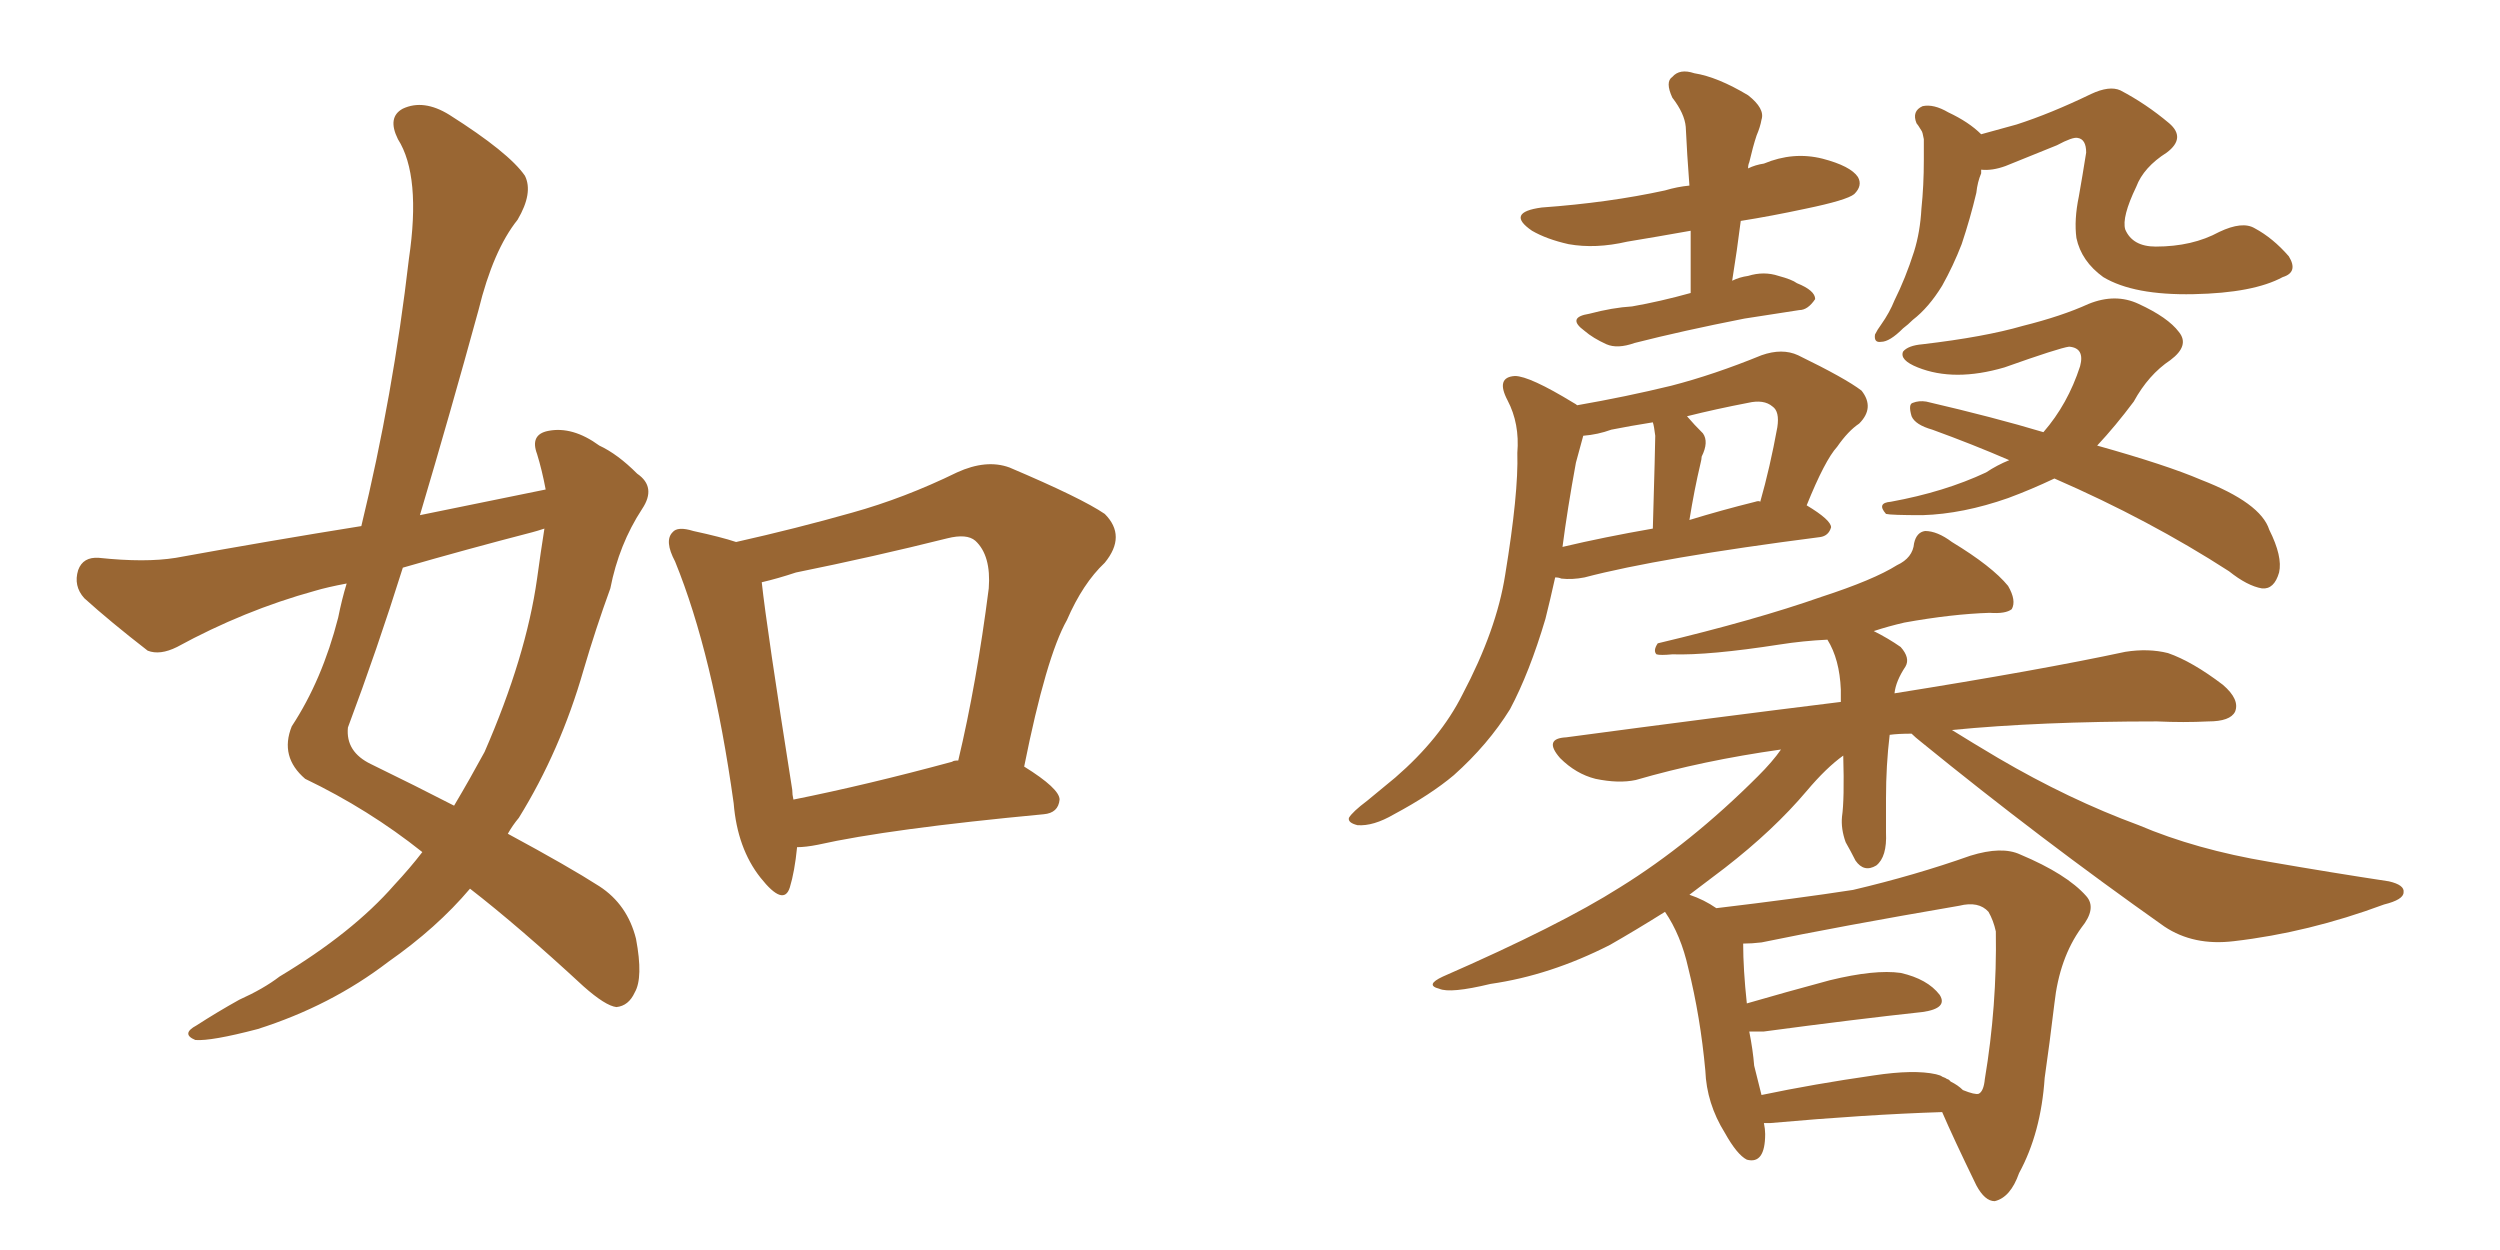 <svg xmlns="http://www.w3.org/2000/svg" xmlns:xlink="http://www.w3.org/1999/xlink" width="300" height="150"><path fill="#996633" padding="10" d="M65.48 58.74L65.48 58.74Q65.04 56.40 64.45 54.49L64.45 54.49Q63.57 52.15 65.77 51.71L65.77 51.71Q68.70 51.12 71.92 53.47L71.92 53.47Q74.12 54.49 76.46 56.84L76.46 56.84Q78.81 58.45 77.05 61.08L77.05 61.08Q74.27 65.33 73.24 70.61L73.24 70.61Q71.48 75.44 70.02 80.42L70.02 80.42Q67.24 90.09 62.26 98.14L62.26 98.14Q61.52 99.02 60.94 100.05L60.94 100.05Q68.26 104.00 71.92 106.35L71.92 106.35Q75.29 108.54 76.32 112.65L76.32 112.65Q77.20 117.33 76.17 119.09L76.17 119.09Q75.44 120.70 73.97 120.85L73.97 120.85Q72.66 120.70 70.02 118.36L70.02 118.36Q62.26 111.18 56.40 106.64L56.40 106.64Q52.44 111.33 46.58 115.43L46.58 115.43Q39.70 120.70 30.91 123.49L30.91 123.49Q25.34 124.95 23.44 124.80L23.44 124.80Q21.68 124.07 23.58 123.05L23.58 123.05Q26.07 121.44 28.71 119.97L28.71 119.97Q31.64 118.65 33.54 117.19L33.54 117.19Q42.33 111.91 47.31 106.20L47.31 106.20Q49.22 104.15 50.68 102.25L50.68 102.25Q44.24 97.12 36.62 93.46L36.62 93.46Q33.54 90.82 35.01 87.16L35.01 87.16Q38.67 81.59 40.58 74.12L40.58 74.12Q41.02 71.92 41.60 70.02L41.60 70.02Q39.26 70.46 37.79 70.90L37.79 70.90Q29.30 73.24 21.24 77.64L21.24 77.64Q19.19 78.66 17.72 78.08L17.72 78.08Q13.18 74.56 10.11 71.78L10.11 71.78Q8.79 70.31 9.38 68.41L9.38 68.41Q9.96 66.80 11.87 66.94L11.87 66.94Q17.43 67.53 21.09 66.94L21.09 66.94Q32.37 64.89 43.36 63.13L43.36 63.13Q47.17 47.46 49.07 31.05L49.07 31.05Q50.54 21.09 47.75 16.70L47.75 16.70Q46.44 14.06 48.34 13.04L48.34 13.04Q50.83 11.87 53.91 13.77L53.91 13.77Q61.08 18.31 62.99 21.09L62.99 21.09Q64.01 23.14 62.11 26.37L62.11 26.37Q59.18 30.03 57.42 37.21L57.42 37.21Q54.05 49.51 50.39 61.82L50.39 61.82Q58.30 60.21 65.48 58.74ZM63.87 63.87L63.87 63.87Q55.96 65.92 48.34 68.12L48.34 68.12Q45.26 77.93 41.75 87.30L41.75 87.30Q41.46 90.23 44.53 91.70L44.53 91.70Q49.95 94.34 54.49 96.68L54.49 96.68Q56.40 93.46 58.15 90.23L58.15 90.23Q63.13 78.81 64.45 69.43L64.45 69.43Q64.89 66.21 65.33 63.43L65.33 63.43Q64.45 63.72 63.87 63.87ZM95.65 101.66L95.65 101.66Q95.36 104.59 94.78 106.49L94.78 106.49Q94.04 108.84 91.26 105.32L91.26 105.32Q88.48 101.81 88.04 96.39L88.04 96.39Q85.55 78.52 81.01 67.38L81.01 67.38Q79.69 64.89 80.71 63.87L80.71 63.87Q81.30 63.13 83.20 63.72L83.20 63.72Q86.57 64.45 88.33 65.04L88.33 65.04Q95.51 63.43 102.25 61.52L102.25 61.52Q108.54 59.77 114.84 56.69L114.84 56.69Q118.36 55.08 121.14 56.10L121.14 56.10Q129.79 59.77 132.57 61.67L132.57 61.67Q135.21 64.31 132.57 67.53L132.57 67.53Q129.93 70.02 128.03 74.41L128.03 74.41Q125.54 78.81 122.90 91.99L122.90 91.99Q127.15 94.63 127.15 95.95L127.15 95.95Q127.00 97.56 125.24 97.71L125.24 97.71Q106.64 99.46 98.14 101.37L98.14 101.37Q96.68 101.66 95.65 101.66ZM114.26 91.41L114.26 91.41L114.26 91.41Q114.40 91.26 114.99 91.26L114.99 91.26Q117.19 82.03 118.65 70.61L118.65 70.61Q118.95 66.65 117.04 64.89L117.04 64.89Q116.02 64.01 113.67 64.60L113.67 64.60Q104.88 66.80 95.51 68.70L95.51 68.70Q93.31 69.43 91.41 69.87L91.41 69.87Q91.99 75.29 95.07 94.78L95.07 94.78Q95.07 95.36 95.21 95.95L95.21 95.95Q104.00 94.19 114.26 91.41ZM202.88 35.16L202.88 35.16Q202.88 31.20 202.88 27.69L202.88 27.69Q198.78 28.42 195.26 29.00L195.26 29.00Q191.46 29.88 188.23 29.30L188.23 29.30Q185.60 28.71 183.84 27.69L183.84 27.69Q180.62 25.49 185.01 24.90L185.01 24.90Q193.07 24.32 199.80 22.85L199.80 22.85Q201.27 22.41 202.73 22.27L202.73 22.27Q202.44 18.46 202.29 15.23L202.29 15.23Q202.15 13.62 200.68 11.72L200.68 11.72Q199.80 9.81 200.68 9.23L200.68 9.23Q201.56 8.20 203.32 8.79L203.32 8.79Q206.10 9.23 209.77 11.43L209.77 11.43Q211.82 13.04 211.38 14.36L211.38 14.36Q211.23 15.23 210.79 16.26L210.79 16.26Q210.35 17.58 209.91 19.48L209.91 19.48Q209.77 19.78 209.77 20.21L209.77 20.21Q210.64 19.78 211.67 19.63L211.67 19.63Q215.19 18.16 218.70 19.04L218.70 19.04Q222.07 19.92 222.95 21.24L222.95 21.24Q223.54 22.27 222.51 23.29L222.51 23.29Q221.63 24.02 216.65 25.05L216.65 25.05Q212.55 25.93 208.89 26.51L208.89 26.51Q208.45 30.03 207.86 33.69L207.86 33.69Q208.74 33.25 209.77 33.11L209.77 33.11Q211.67 32.52 213.43 33.11L213.43 33.11Q215.04 33.54 215.63 33.98L215.63 33.98Q217.82 34.86 217.82 35.89L217.82 35.89Q216.94 37.21 215.92 37.21L215.92 37.21Q212.99 37.65 209.33 38.23L209.33 38.23Q201.86 39.70 196.14 41.16L196.14 41.16Q194.09 41.89 192.77 41.31L192.77 41.31Q191.16 40.58 190.14 39.70L190.14 39.70Q187.94 38.09 190.72 37.65L190.72 37.65Q193.51 36.91 195.85 36.77L195.85 36.77Q199.22 36.18 202.88 35.16ZM189.26 48.63L189.26 48.63Q195.12 47.61 200.54 46.29L200.54 46.29Q205.66 44.97 211.38 42.63L211.38 42.63Q213.87 41.75 215.77 42.63L215.77 42.63Q221.48 45.41 223.39 46.88L223.39 46.88Q225 48.93 223.10 50.83L223.10 50.83Q221.78 51.71 220.46 53.61L220.46 53.61Q218.99 55.22 216.80 60.64L216.80 60.64Q219.73 62.40 219.73 63.28L219.73 63.28Q219.43 64.31 218.41 64.45L218.41 64.45Q199.07 66.94 190.14 69.29L190.14 69.29Q188.67 69.58 187.35 69.43L187.35 69.43Q187.06 69.29 186.62 69.29L186.62 69.29Q186.04 71.92 185.45 74.27L185.45 74.27Q183.54 80.71 181.20 85.11L181.20 85.11Q178.56 89.36 174.46 93.02L174.46 93.02Q171.68 95.36 167.29 97.71L167.29 97.71Q164.79 99.17 162.89 99.02L162.89 99.02Q161.72 98.73 161.87 98.14L161.87 98.14Q162.30 97.41 164.06 96.09L164.06 96.09Q165.67 94.78 167.43 93.31L167.43 93.31Q172.85 88.62 175.49 83.35L175.49 83.35Q179.59 75.59 180.62 68.99L180.62 68.99Q182.23 59.18 182.08 54.35L182.08 54.35Q182.37 50.83 180.91 48.05L180.91 48.05Q179.44 45.26 181.79 45.12L181.79 45.12Q183.54 45.12 188.82 48.34L188.82 48.34Q189.11 48.49 189.26 48.63ZM189.11 55.52L189.11 55.52Q188.09 61.08 187.50 65.63L187.50 65.63Q192.48 64.45 198.34 63.43L198.34 63.43Q198.63 53.32 198.63 52.29L198.63 52.29Q198.49 51.12 198.34 50.68L198.34 50.68Q195.56 51.12 193.36 51.56L193.36 51.56Q191.75 52.15 189.99 52.29L189.99 52.29Q189.70 53.32 189.11 55.52ZM210.64 60.21L210.64 60.21Q211.08 60.06 211.23 60.21L211.23 60.21Q212.40 56.10 213.28 51.27L213.28 51.27Q213.57 49.37 212.70 48.78L212.70 48.78Q211.67 47.90 209.77 48.34L209.77 48.34Q205.96 49.07 202.44 49.95L202.44 49.95Q203.32 50.98 204.35 52.00L204.35 52.00Q205.08 53.03 204.20 54.79L204.20 54.79Q204.20 55.08 204.05 55.66L204.05 55.66Q203.32 58.74 202.73 62.40L202.73 62.40Q206.54 61.23 210.64 60.21ZM273.93 33.25L273.93 33.25Q270.41 35.16 263.23 35.30L263.23 35.30Q256.05 35.45 252.39 33.25L252.39 33.25Q249.76 31.35 249.17 28.56L249.17 28.56Q248.88 26.37 249.46 23.58L249.46 23.58Q249.90 21.09 250.34 18.31L250.34 18.31Q250.34 16.70 249.32 16.55L249.32 16.55Q248.73 16.41 246.83 17.43L246.83 17.43Q243.90 18.60 240.67 19.92L240.67 19.92Q239.06 20.51 237.74 20.36L237.74 20.36Q237.74 20.65 237.74 20.80L237.74 20.80Q237.30 21.83 237.16 23.14L237.16 23.14Q236.43 26.22 235.40 29.30L235.40 29.30Q234.38 31.93 233.06 34.28L233.06 34.28Q231.45 36.91 229.54 38.38L229.54 38.38Q228.96 38.96 228.37 39.40L228.37 39.40Q226.76 41.02 225.73 41.02L225.73 41.02Q224.85 41.16 225 40.14L225 40.14Q225.29 39.55 225.73 38.96L225.73 38.96Q226.76 37.50 227.34 36.04L227.34 36.04Q228.66 33.40 229.69 30.18L229.69 30.18Q230.42 27.83 230.57 25.05L230.57 25.05Q230.86 22.27 230.86 19.19L230.86 19.19Q230.86 17.72 230.86 16.70L230.86 16.70Q230.71 15.82 230.57 15.67L230.57 15.67Q230.13 14.94 229.98 14.79L229.98 14.79Q229.39 13.33 230.71 12.74L230.71 12.74Q232.03 12.45 233.79 13.48L233.79 13.48Q236.28 14.65 237.74 16.11L237.74 16.11Q239.79 15.53 241.99 14.94L241.99 14.94Q246.09 13.62 250.93 11.28L250.93 11.28Q253.13 10.25 254.44 10.84L254.44 10.84Q257.52 12.45 260.30 14.79L260.30 14.79Q262.35 16.55 260.01 18.31L260.01 18.31Q257.23 20.07 256.35 22.41L256.35 22.41Q254.59 26.07 255.03 27.54L255.03 27.54Q255.91 29.59 258.69 29.59L258.69 29.59Q263.09 29.59 266.31 27.83L266.31 27.83Q269.09 26.51 270.56 27.39L270.56 27.39Q272.75 28.56 274.66 30.76L274.66 30.76Q275.83 32.67 273.93 33.25ZM246.53 57.42L246.53 57.42Q243.75 58.74 240.97 59.77L240.97 59.77Q235.55 61.67 230.71 61.82L230.71 61.82Q226.90 61.82 226.32 61.67L226.32 61.67Q225.15 60.35 226.90 60.21L226.90 60.21Q233.35 59.03 238.33 56.69L238.33 56.69Q239.65 55.81 241.11 55.22L241.11 55.22Q236.72 53.32 231.88 51.56L231.88 51.56Q229.83 50.98 229.39 49.95L229.39 49.95Q228.96 48.49 229.54 48.34L229.54 48.34Q230.27 48.05 231.15 48.19L231.15 48.19Q239.36 50.10 245.21 51.86L245.21 51.86Q248.14 48.49 249.61 43.95L249.61 43.95Q250.20 41.75 248.29 41.60L248.29 41.60Q247.12 41.75 240.53 44.09L240.53 44.09Q234.52 45.85 230.13 44.09L230.13 44.09Q227.93 43.21 228.37 42.19L228.37 42.19Q228.96 41.46 230.71 41.31L230.71 41.31Q238.18 40.43 242.72 39.11L242.72 39.11Q247.41 37.94 250.63 36.47L250.63 36.47Q253.86 35.16 256.64 36.47L256.64 36.47Q260.16 38.09 261.47 39.84L261.47 39.84Q262.79 41.46 260.45 43.21L260.45 43.21Q257.81 44.97 256.05 48.19L256.05 48.19Q253.86 51.12 251.66 53.47L251.66 53.47Q260.01 55.81 264.11 57.57L264.11 57.57Q271.29 60.35 272.31 63.57L272.31 63.57Q273.93 66.80 273.49 68.70L273.49 68.70Q272.90 70.75 271.44 70.61L271.44 70.61Q269.68 70.31 267.48 68.55L267.48 68.55Q257.96 62.40 246.53 57.42ZM211.67 134.77L211.67 134.77Q211.82 135.50 211.82 136.08L211.82 136.08Q211.82 139.75 209.62 139.16L209.62 139.16Q208.45 138.57 206.98 135.94L206.98 135.94Q204.79 132.42 204.64 128.47L204.64 128.47Q204.05 122.02 202.59 116.16L202.59 116.16Q201.71 112.21 199.80 109.42L199.80 109.42Q196.29 111.62 193.21 113.38L193.21 113.38Q186.04 117.04 178.86 118.07L178.86 118.07Q174.02 119.24 172.71 118.65L172.71 118.65Q170.95 118.21 173.14 117.19L173.14 117.19Q187.21 111.04 194.38 106.49L194.38 106.49Q202.88 101.22 210.94 93.16L210.94 93.16Q212.70 91.41 213.72 89.94L213.72 89.94Q204.35 91.26 196.29 93.60L196.29 93.60Q194.24 94.04 191.46 93.46L191.46 93.46Q189.11 92.87 187.21 90.97L187.21 90.97Q185.16 88.62 187.94 88.48L187.94 88.48Q205.52 86.13 220.90 84.23L220.90 84.23Q220.90 83.35 220.90 82.76L220.90 82.76Q220.75 79.10 219.29 76.76L219.29 76.76Q216.36 76.90 213.57 77.34L213.57 77.34Q205.08 78.66 200.68 78.52L200.68 78.52Q199.22 78.66 198.78 78.52L198.78 78.52Q198.34 78.08 198.93 77.20L198.93 77.20Q210.64 74.41 218.55 71.63L218.55 71.63Q224.85 69.58 227.64 67.82L227.64 67.82Q229.54 66.94 229.69 65.19L229.69 65.19Q229.98 63.87 231.01 63.72L231.01 63.72Q232.47 63.72 234.23 65.04L234.23 65.04Q239.06 67.97 240.97 70.31L240.97 70.31Q241.99 72.07 241.41 73.10L241.41 73.10Q240.67 73.68 238.77 73.54L238.77 73.54Q234.23 73.68 228.52 74.71L228.52 74.71Q226.61 75.15 224.85 75.73L224.85 75.73Q226.61 76.61 228.08 77.64L228.08 77.64Q229.25 78.96 228.66 79.98L228.66 79.98Q227.49 81.74 227.34 83.20L227.34 83.20Q244.78 80.42 255.03 78.22L255.03 78.22Q257.81 77.78 260.16 78.37L260.16 78.37Q263.09 79.39 266.75 82.18L266.75 82.18Q268.80 83.94 268.21 85.40L268.21 85.40Q267.63 86.57 264.99 86.57L264.99 86.57Q262.06 86.72 258.84 86.57L258.84 86.57Q244.78 86.57 234.23 87.60L234.23 87.60Q236.57 89.06 239.79 90.97L239.79 90.97Q248.29 95.95 256.64 99.02L256.64 99.02Q263.53 101.95 272.31 103.42L272.31 103.42Q279.93 104.74 286.67 105.76L286.67 105.76Q288.57 106.20 288.43 107.08L288.43 107.08Q288.43 107.96 286.08 108.54L286.08 108.54Q277.00 111.91 268.07 112.94L268.07 112.94Q263.23 113.53 259.72 111.18L259.72 111.18Q244.78 100.63 230.57 89.06L230.57 89.06Q229.83 88.48 229.39 88.04L229.39 88.04Q227.78 88.04 226.76 88.18L226.76 88.18Q226.32 91.85 226.32 95.80L226.32 95.80Q226.32 98.00 226.32 99.90L226.32 99.90Q226.46 102.83 225.15 103.86L225.15 103.86Q223.68 104.74 222.66 103.27L222.66 103.27Q222.07 102.10 221.48 101.07L221.48 101.07Q220.90 99.46 221.04 98.00L221.04 98.00Q221.34 95.95 221.19 90.67L221.19 90.67Q219.14 92.14 216.80 94.92L216.80 94.92Q212.84 99.61 206.98 104.15L206.98 104.15Q204.64 105.91 202.73 107.37L202.73 107.37Q204.49 107.96 205.96 108.98L205.96 108.98Q215.77 107.81 222.36 106.79L222.36 106.79Q229.83 105.03 236.43 102.69L236.43 102.69Q240.23 101.51 242.43 102.54L242.43 102.54Q248.00 104.88 250.34 107.52L250.34 107.52Q251.66 108.98 249.76 111.33L249.76 111.33Q247.12 114.99 246.53 120.41L246.53 120.41Q245.95 125.24 245.36 129.35L245.36 129.35Q244.92 135.94 242.29 140.77L242.29 140.77Q241.26 143.70 239.36 144.14L239.36 144.14Q238.18 144.14 237.16 142.24L237.16 142.24Q234.38 136.52 233.06 133.45L233.06 133.45Q223.97 133.74 212.40 134.77L212.40 134.77Q211.82 134.77 211.67 134.77ZM234.08 129.79L234.08 129.79L234.08 129.79Q234.96 130.22 235.55 130.81L235.55 130.81Q237.01 131.40 237.45 131.25L237.45 131.25Q238.04 130.96 238.18 129.49L238.18 129.49Q239.65 120.70 239.50 111.77L239.50 111.77Q239.21 110.45 238.62 109.42L238.62 109.42Q237.45 108.11 235.11 108.69L235.11 108.69Q220.61 111.18 211.38 113.09L211.38 113.09Q210.21 113.23 209.18 113.23L209.18 113.23Q209.18 116.31 209.62 120.41L209.62 120.41Q214.16 119.09 219.58 117.63L219.58 117.63Q225 116.31 228.08 116.75L228.08 116.75Q231.30 117.48 232.76 119.38L232.76 119.38Q233.79 121.00 230.71 121.44L230.71 121.44Q222.66 122.31 211.67 123.78L211.67 123.78Q210.50 123.78 209.91 123.78L209.91 123.78Q210.35 125.98 210.50 127.88L210.50 127.88Q210.94 129.64 211.38 131.40L211.38 131.40Q217.68 130.08 224.85 129.05L224.85 129.05Q229.69 128.32 232.32 128.91L232.32 128.91Q232.91 129.05 233.06 129.20L233.06 129.20Q233.50 129.35 233.64 129.49L233.64 129.49Q233.79 129.49 233.94 129.64L233.94 129.64Q233.94 129.64 234.08 129.79Z"/></svg>